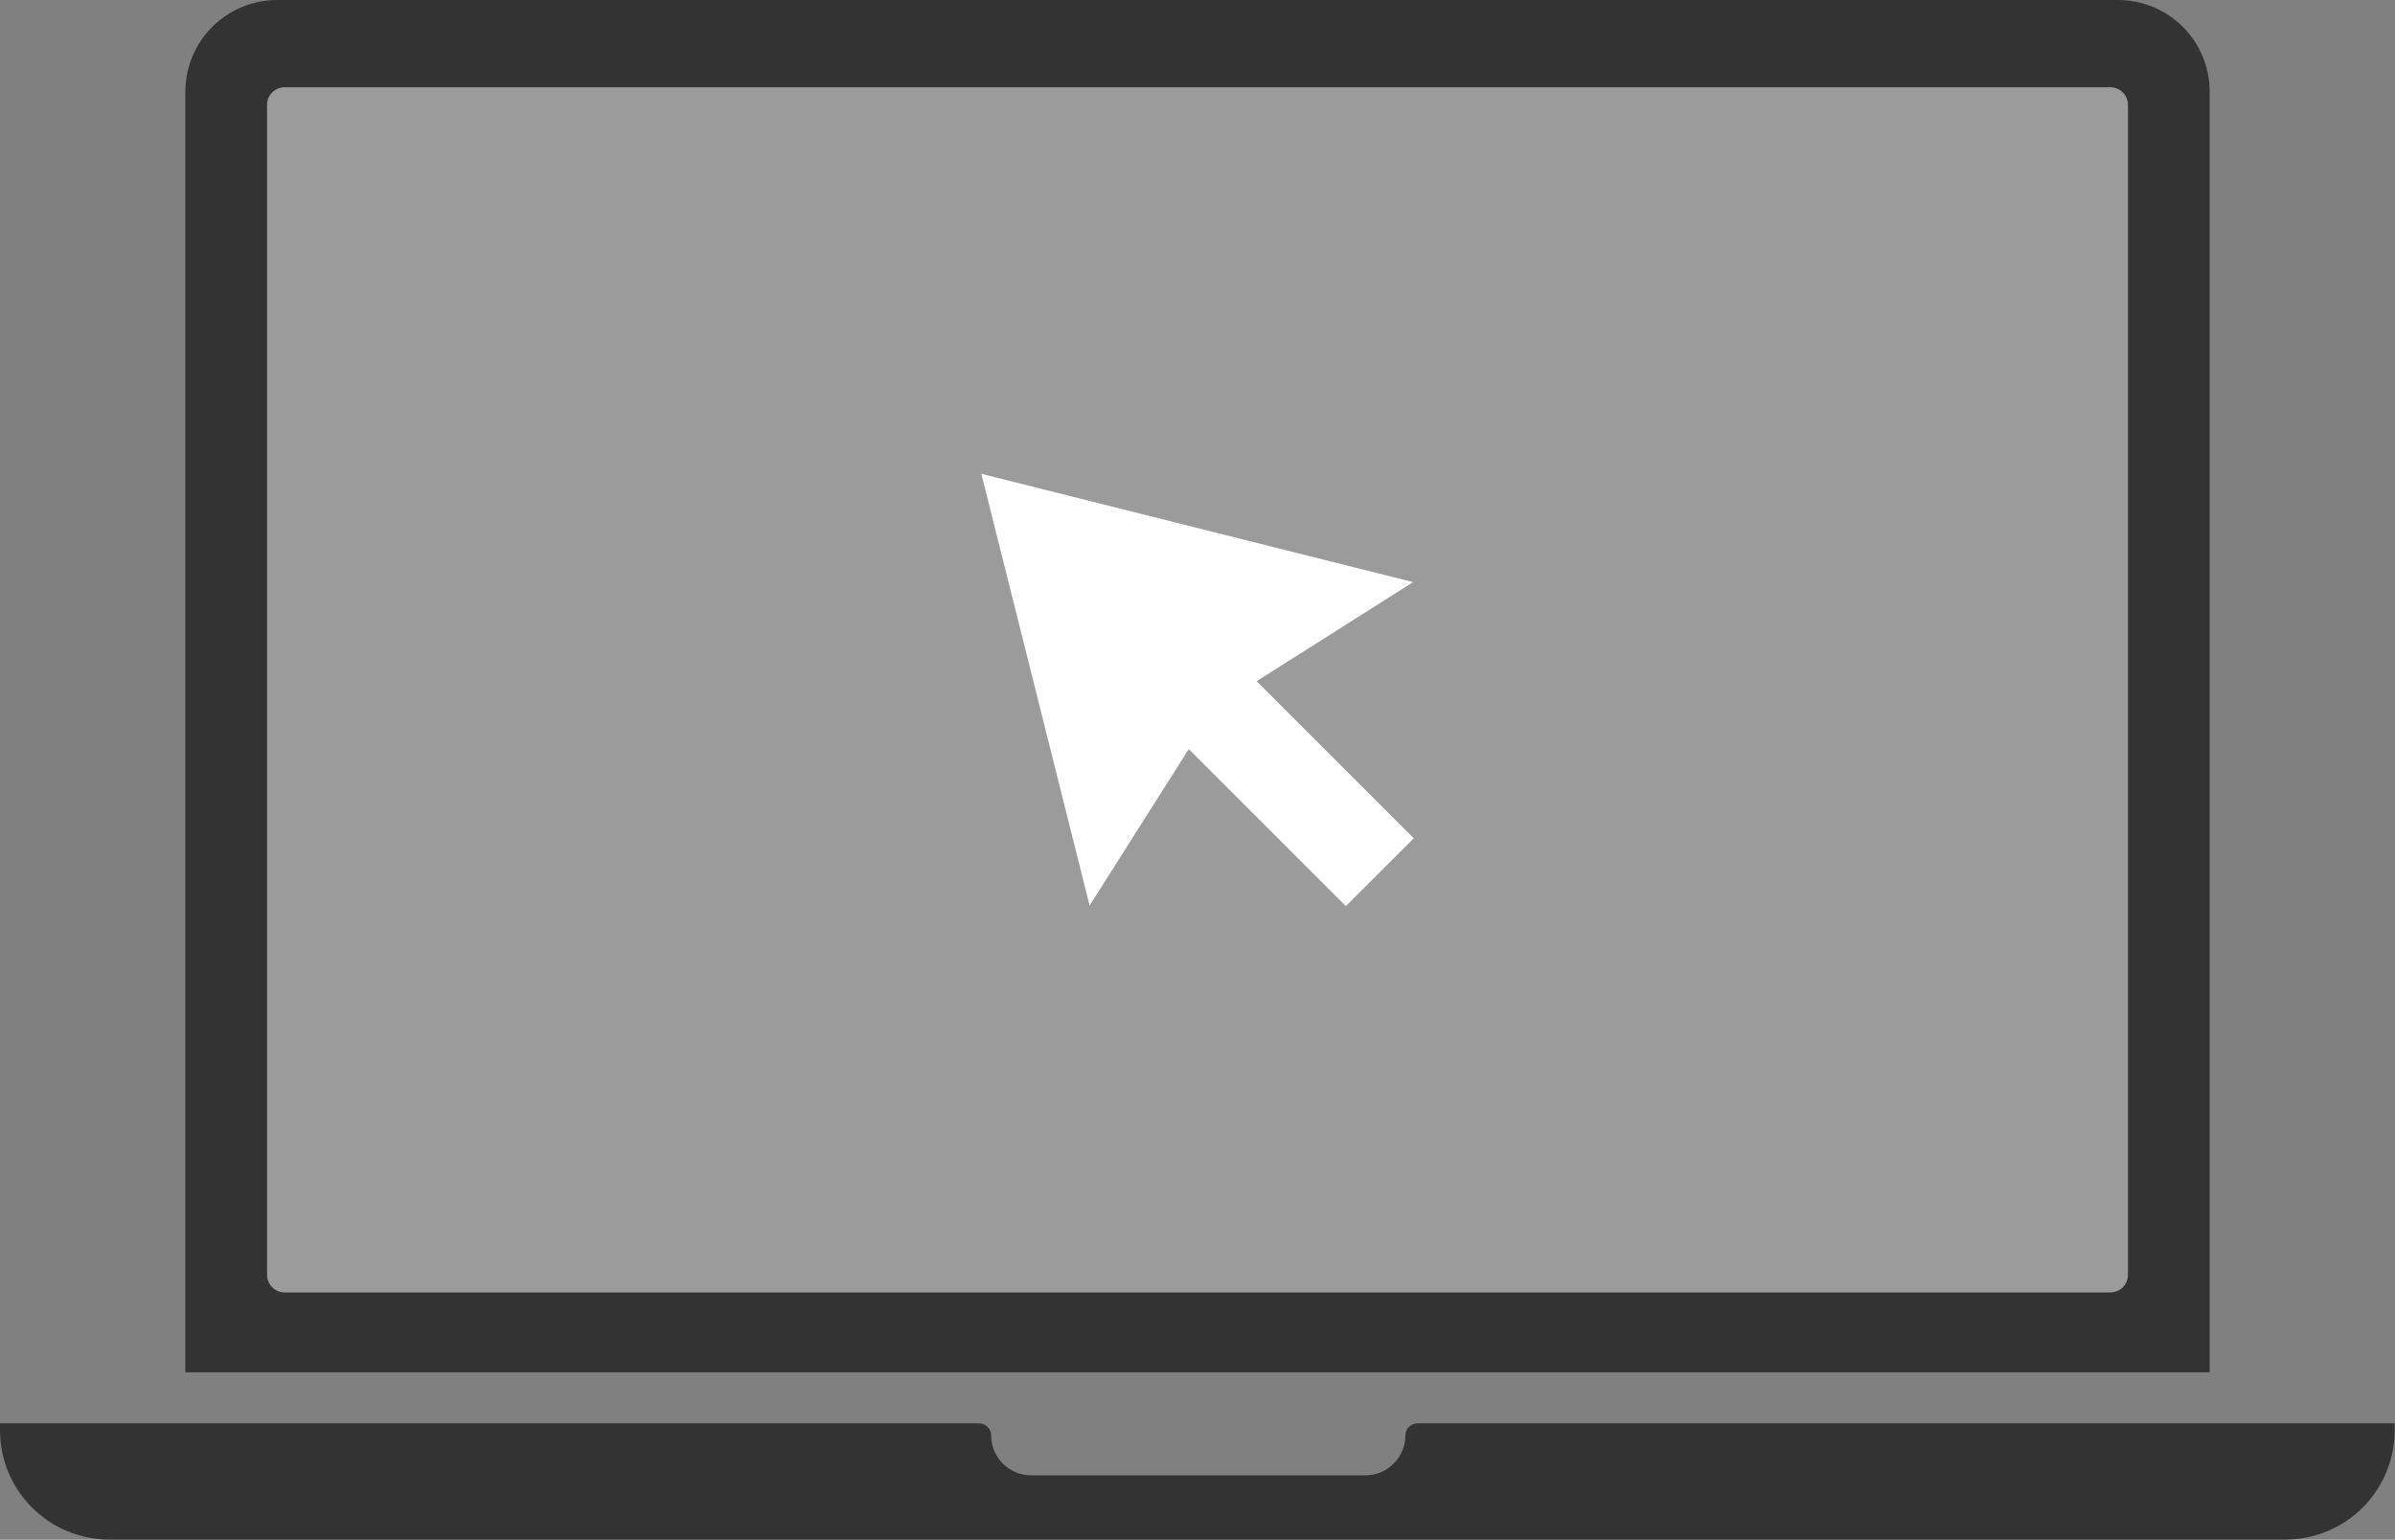 <svg xmlns="http://www.w3.org/2000/svg" width="61.33" height="39.441" viewBox="0 0 61.33 39.441">
    <rect x="0" y="0" width="61.33" height="39.441" fill="#808080" stroke="none"/>
    <defs>
        <clipPath id="4e34ka5iea">
            <path data-name="Path 11508" d="M166.189 89.28a2.351 2.351 0 0 0-2.352 2.348v32.805h51.839V91.628a2.349 2.349 0 0 0-2.35-2.348z" transform="translate(-163.837 -89.28)" style="fill:#333"/>
        </clipPath>
        <clipPath id="eqrxzsgvnb">
            <path data-name="Path 11510" d="M197.936 106.16a.308.308 0 0 0-.307.307 1.025 1.025 0 0 1-1.026 1.024h-8.558a1.023 1.023 0 0 1-1.024-1.024.308.308 0 0 0-.307-.307H161.64v.177a2.8 2.8 0 0 0 2.8 2.8h55.722a2.8 2.8 0 0 0 2.8-2.8v-.177z" transform="translate(-161.64 -106.16)" style="fill:#333"/>
        </clipPath>
        <clipPath id="w22lgejg5c">
            <path data-name="Path 11511" d="m173.274 94.9 2.773 11.059 2.54-4.007 4.022 4.022 1.739-1.737-4.024-4.024 4.007-2.538z" transform="translate(-173.274 -94.897)" style="fill:#fff"/>
        </clipPath>
    </defs>
    <g data-name="Group 13440">
        <g data-name="Group 13220" transform="translate(4.746)" style="clip-path:url(#4e34ka5iea)">
            <path data-name="Rectangle 7687" style="fill:#333" d="M0 0h51.839v35.153H0z"/>
        </g>
        <path data-name="Path 11509" d="M212.009 121.185h-46.754a.449.449 0 0 1-.449-.449V90.764a.449.449 0 0 1 .449-.449h46.754a.449.449 0 0 1 .449.449v29.971a.449.449 0 0 1-.449.449" transform="translate(-157.967 -88.079)" style="fill:#9b9b9b"/>
        <g data-name="Group 13224" transform="translate(0 36.46)" style="clip-path:url(#eqrxzsgvnb)">
            <path data-name="Rectangle 7689" style="fill:#333" d="M0 0h61.33v2.981H0z"/>
        </g>
        <g data-name="Group 13226" transform="translate(25.129 12.133)" style="clip-path:url(#w22lgejg5c)">
            <path data-name="Rectangle 7690" style="fill:#fff" d="M0 0h11.074v11.074H0z"/>
        </g>
    </g>
</svg>
